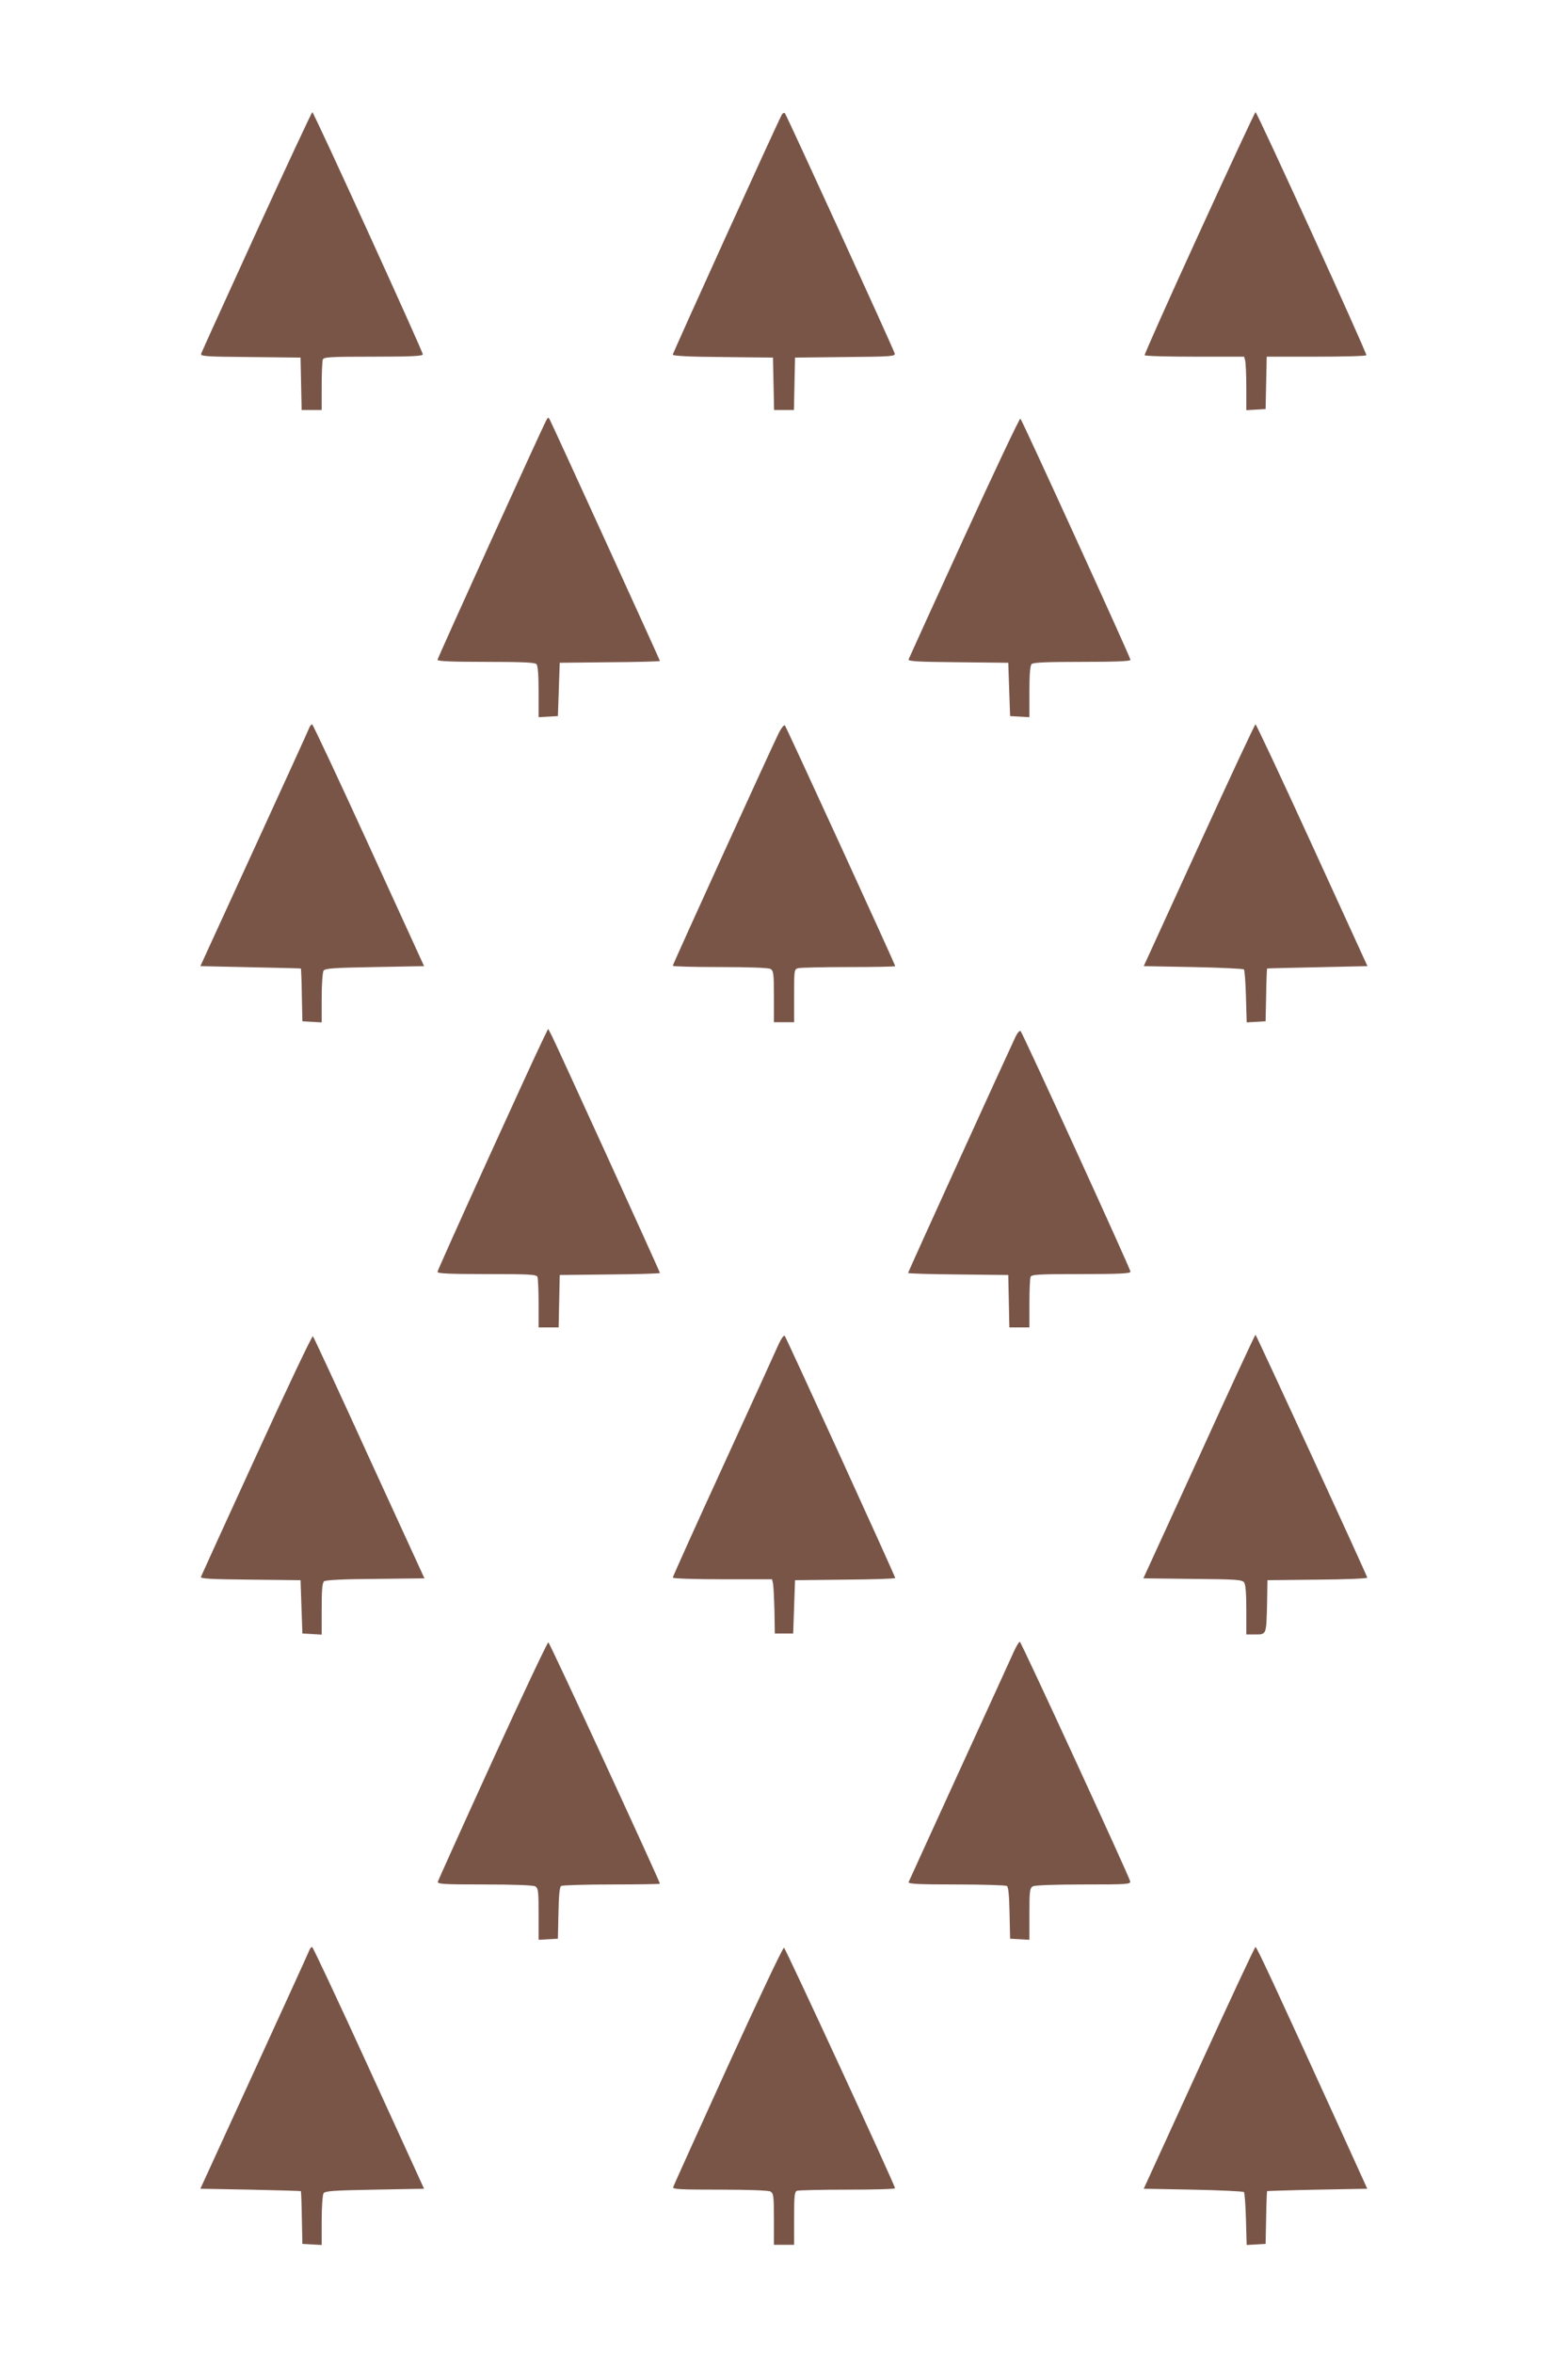 <?xml version="1.0" standalone="no"?>
<!DOCTYPE svg PUBLIC "-//W3C//DTD SVG 20010904//EN"
 "http://www.w3.org/TR/2001/REC-SVG-20010904/DTD/svg10.dtd">
<svg version="1.0" xmlns="http://www.w3.org/2000/svg"
 width="853pt" height="1280pt" viewBox="0 0 853 1280"
 preserveAspectRatio="xMidYMid meet">
<g transform="translate(0,1280) scale(0.1,-0.1)"
fill="#795548" stroke="none">
<path d="M1397 11543 c-163 -357 -299 -656 -302 -665 -7 -16 12 -18 266 -20
l274 -3 3 -142 3 -143 54 0 55 0 0 129 c0 71 3 136 6 145 5 14 39 16 275 16
209 0 269 3 269 13 0 16 -593 1317 -601 1317 -3 0 -139 -291 -302 -647z"/>
<path d="M4252 12174 c-28 -52 -592 -1294 -592 -1303 0 -7 93 -12 273 -13
l272 -3 3 -142 3 -143 54 0 54 0 3 143 3 142 274 3 c254 2 273 4 268 20 -7 26
-588 1296 -597 1306 -5 4 -13 0 -18 -10z"/>
<path d="M6524 11533 c-166 -362 -299 -661 -297 -665 2 -5 125 -8 272 -8 l269
0 6 -22 c3 -13 6 -78 6 -146 l0 -123 53 3 52 3 3 143 3 142 269 0 c148 0 271
3 273 8 5 8 -594 1322 -603 1322 -3 0 -141 -296 -306 -657z"/>
<path d="M2972 10514 c-28 -52 -592 -1294 -592 -1303 0 -8 85 -11 263 -11 191
0 266 -3 275 -12 8 -8 12 -56 12 -151 l0 -138 53 3 52 3 5 145 5 145 273 3
c149 1 272 4 272 7 0 5 -587 1291 -600 1314 -6 12 -10 11 -18 -5z"/>
<path d="M5246 9879 c-164 -358 -300 -657 -303 -665 -4 -11 41 -14 268 -16
l274 -3 5 -145 5 -145 53 -3 52 -3 0 138 c0 95 4 143 12 151 9 9 84 12 275 12
178 0 263 3 263 11 0 12 -588 1301 -599 1312 -4 4 -141 -286 -305 -644z"/>
<path d="M1681 8838 c-5 -13 -140 -309 -300 -658 l-291 -635 273 -6 c149 -3
273 -6 274 -7 1 -1 4 -66 5 -144 l3 -143 53 -3 52 -3 0 133 c0 73 5 140 10
148 8 13 54 16 278 20 l269 5 -301 658 c-165 361 -304 657 -308 657 -5 0 -13
-10 -17 -22z"/>
<path d="M4237 8814 c-39 -78 -577 -1259 -577 -1267 0 -4 115 -7 256 -7 157 0
263 -4 275 -10 17 -10 19 -23 19 -150 l0 -140 55 0 55 0 0 144 c0 141 0 144
23 150 12 3 136 6 275 6 138 0 252 2 252 5 0 9 -592 1300 -600 1309 -5 5 -19
-13 -33 -40z"/>
<path d="M6523 8203 l-301 -658 268 -5 c148 -3 272 -9 277 -13 4 -5 9 -71 11
-148 l4 -140 51 3 52 3 3 143 c1 78 4 143 5 144 1 1 124 4 274 7 l272 6 -301
658 c-165 361 -304 657 -308 657 -4 0 -142 -296 -307 -657z"/>
<path d="M2958 7155 c-56 -113 -578 -1261 -578 -1273 0 -9 62 -12 269 -12 236
0 270 -2 275 -16 3 -9 6 -74 6 -145 l0 -129 55 0 54 0 3 143 3 142 273 3 c149
1 272 5 272 8 0 7 -562 1239 -590 1294 l-18 34 -24 -49z"/>
<path d="M5526 7164 c-52 -110 -586 -1282 -586 -1288 0 -3 123 -7 273 -8 l272
-3 3 -142 3 -143 54 0 55 0 0 129 c0 71 3 136 6 145 5 14 39 16 275 16 209 0
269 3 269 13 0 14 -586 1297 -598 1309 -4 4 -16 -8 -26 -28z"/>
<path d="M1396 4887 c-164 -358 -301 -658 -303 -664 -4 -10 57 -13 268 -15
l274 -3 5 -145 5 -145 53 -3 52 -3 0 139 c0 104 3 142 13 151 9 7 104 12 280
13 l266 3 -300 654 c-164 360 -302 658 -307 663 -4 4 -142 -286 -306 -645z"/>
<path d="M4236 5489 c-13 -30 -148 -326 -300 -658 -152 -331 -276 -607 -276
-612 0 -5 117 -9 270 -9 l270 0 5 -22 c3 -13 6 -79 8 -148 l2 -125 50 0 50 0
5 145 5 145 273 3 c149 1 272 5 272 9 0 10 -592 1306 -601 1317 -5 5 -19 -15
-33 -45z"/>
<path d="M6523 4877 l-303 -662 268 -3 c237 -2 268 -4 280 -19 8 -11 12 -59
12 -150 l0 -133 50 0 c60 0 59 -3 63 170 l2 125 273 3 c152 1 272 6 270 11
-16 44 -604 1321 -608 1321 -3 0 -141 -298 -307 -663z"/>
<path d="M2680 3225 c-162 -355 -296 -652 -298 -660 -3 -13 32 -15 253 -15
158 0 264 -4 276 -10 17 -10 19 -23 19 -151 l0 -140 53 3 52 3 3 140 c2 96 6
142 15 147 7 4 130 8 275 8 144 0 262 2 262 4 0 12 -599 1311 -607 1313 -4 2
-141 -287 -303 -642z"/>
<path d="M5516 3818 c-13 -29 -146 -321 -296 -648 -150 -327 -274 -601 -277
-607 -4 -10 52 -13 258 -13 145 0 269 -4 276 -8 9 -5 13 -51 15 -147 l3 -140
53 -3 52 -3 0 140 c0 128 2 141 19 151 12 6 119 10 277 10 239 0 256 1 252 18
-11 38 -593 1302 -600 1302 -5 0 -19 -24 -32 -52z"/>
<path d="M1681 2188 c-5 -13 -140 -309 -300 -658 l-291 -635 273 -5 c149 -3
273 -7 274 -8 1 -1 4 -66 5 -144 l3 -143 53 -3 52 -3 0 133 c0 73 5 140 10
148 8 13 54 16 278 20 l269 5 -301 658 c-165 361 -304 657 -308 657 -5 0 -13
-10 -17 -22z"/>
<path d="M3960 1563 c-162 -356 -296 -652 -298 -660 -3 -11 44 -13 253 -13
158 0 264 -4 276 -10 17 -10 19 -23 19 -150 l0 -140 55 0 55 0 0 144 c0 122 2
145 16 150 9 3 132 6 275 6 142 0 259 3 258 8 -1 18 -596 1306 -604 1308 -6 2
-143 -288 -305 -643z"/>
<path d="M6523 1553 l-301 -658 268 -5 c148 -3 272 -9 277 -13 4 -5 9 -71 11
-148 l4 -140 51 3 52 3 3 143 c1 78 4 143 5 144 1 1 124 5 274 8 l271 5 -134
295 c-371 814 -467 1020 -474 1020 -4 0 -142 -296 -307 -657z"/>
</g>
</svg>

